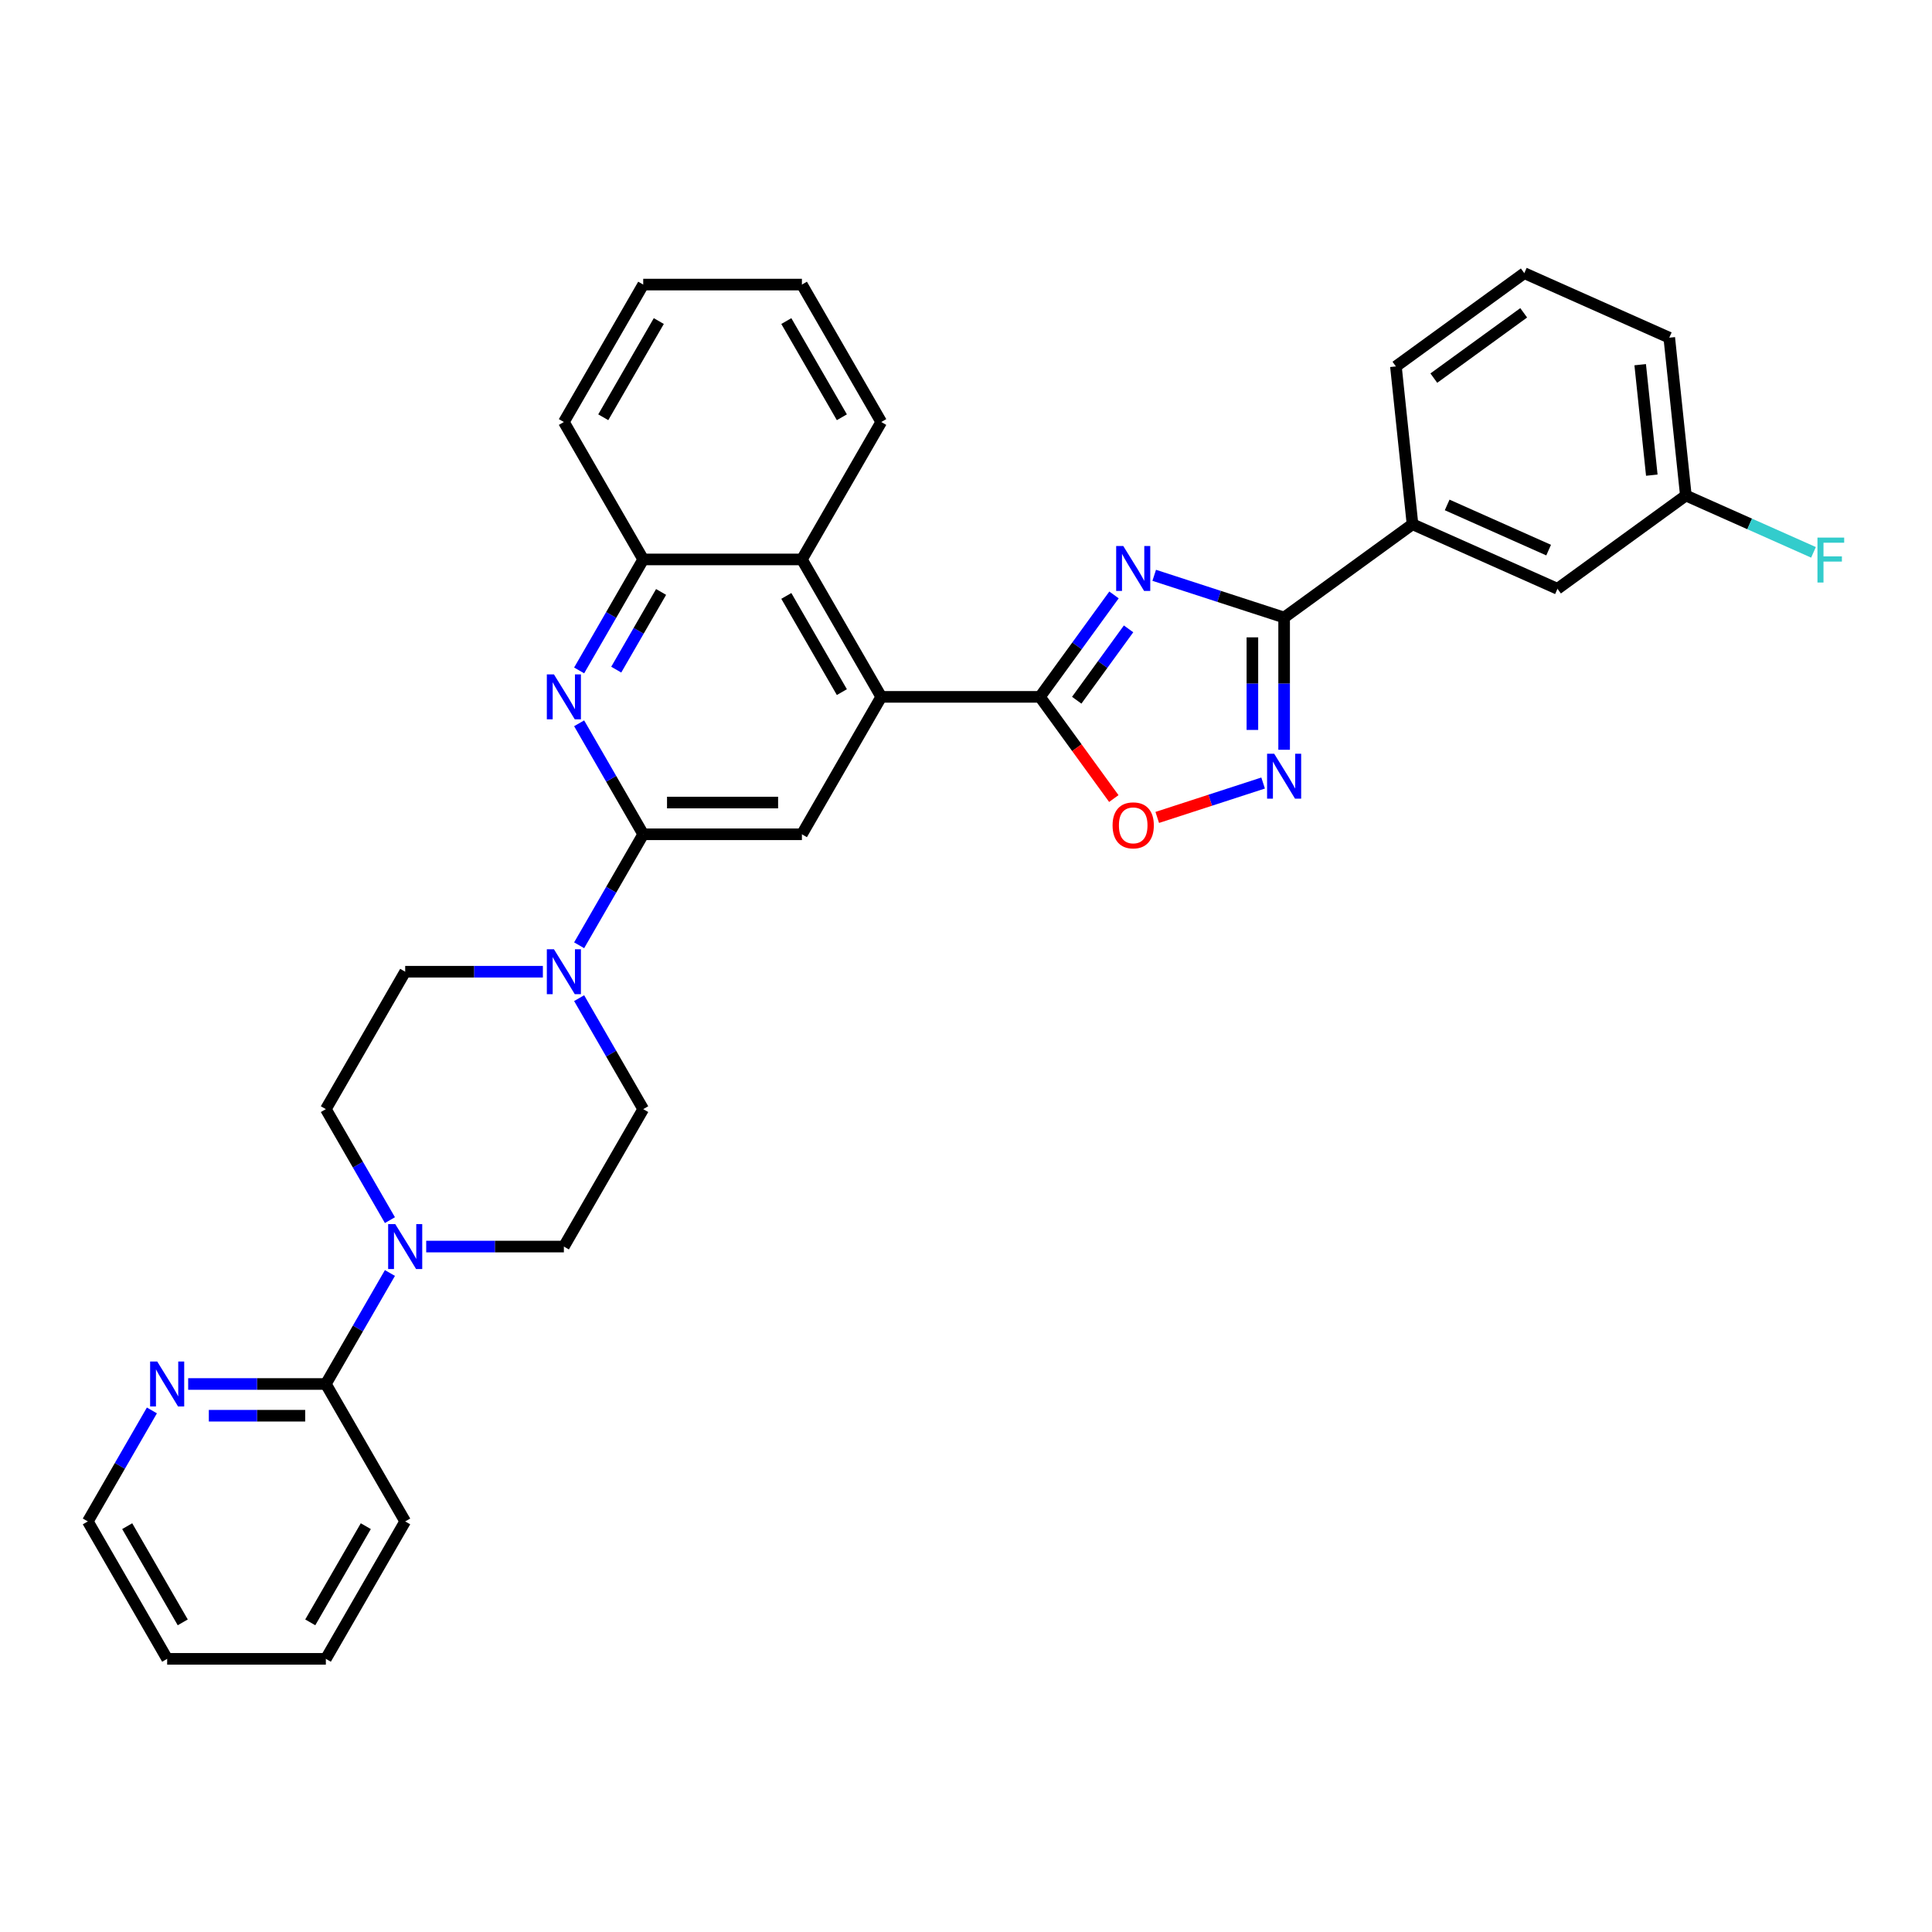 <?xml version='1.0' encoding='iso-8859-1'?>
<svg version='1.1' baseProfile='full'
              xmlns='http://www.w3.org/2000/svg'
                      xmlns:rdkit='http://www.rdkit.org/xml'
                      xmlns:xlink='http://www.w3.org/1999/xlink'
                  xml:space='preserve'
width='1000px' height='1000px' viewBox='0 0 1000 1000'>
<!-- END OF HEADER -->
<rect style='opacity:1.0;fill:#FFFFFF;stroke:none' width='1000' height='1000' x='0' y='0'> </rect>
<path class='bond-0' d='M 576.605,307.929 L 557.436,334.312' style='fill:none;fill-rule:evenodd;stroke:#0000FF;stroke-width:6px;stroke-linecap:butt;stroke-linejoin:miter;stroke-opacity:1' />
<path class='bond-0' d='M 557.436,334.312 L 538.268,360.694' style='fill:none;fill-rule:evenodd;stroke:#000000;stroke-width:6px;stroke-linecap:butt;stroke-linejoin:miter;stroke-opacity:1' />
<path class='bond-0' d='M 584.144,325.5 L 570.726,343.967' style='fill:none;fill-rule:evenodd;stroke:#0000FF;stroke-width:6px;stroke-linecap:butt;stroke-linejoin:miter;stroke-opacity:1' />
<path class='bond-0' d='M 570.726,343.967 L 557.309,362.435' style='fill:none;fill-rule:evenodd;stroke:#000000;stroke-width:6px;stroke-linecap:butt;stroke-linejoin:miter;stroke-opacity:1' />
<path class='bond-1' d='M 597.421,297.779 L 631.042,308.703' style='fill:none;fill-rule:evenodd;stroke:#0000FF;stroke-width:6px;stroke-linecap:butt;stroke-linejoin:miter;stroke-opacity:1' />
<path class='bond-1' d='M 631.042,308.703 L 664.662,319.627' style='fill:none;fill-rule:evenodd;stroke:#000000;stroke-width:6px;stroke-linecap:butt;stroke-linejoin:miter;stroke-opacity:1' />
<path class='bond-4' d='M 538.268,360.694 L 456.133,360.694' style='fill:none;fill-rule:evenodd;stroke:#000000;stroke-width:6px;stroke-linecap:butt;stroke-linejoin:miter;stroke-opacity:1' />
<path class='bond-6' d='M 538.268,360.694 L 557.389,387.011' style='fill:none;fill-rule:evenodd;stroke:#000000;stroke-width:6px;stroke-linecap:butt;stroke-linejoin:miter;stroke-opacity:1' />
<path class='bond-6' d='M 557.389,387.011 L 576.509,413.328' style='fill:none;fill-rule:evenodd;stroke:#FF0000;stroke-width:6px;stroke-linecap:butt;stroke-linejoin:miter;stroke-opacity:1' />
<path class='bond-3' d='M 664.662,319.627 L 664.662,353.853' style='fill:none;fill-rule:evenodd;stroke:#000000;stroke-width:6px;stroke-linecap:butt;stroke-linejoin:miter;stroke-opacity:1' />
<path class='bond-3' d='M 664.662,353.853 L 664.662,388.078' style='fill:none;fill-rule:evenodd;stroke:#0000FF;stroke-width:6px;stroke-linecap:butt;stroke-linejoin:miter;stroke-opacity:1' />
<path class='bond-3' d='M 648.235,329.894 L 648.235,353.853' style='fill:none;fill-rule:evenodd;stroke:#000000;stroke-width:6px;stroke-linecap:butt;stroke-linejoin:miter;stroke-opacity:1' />
<path class='bond-3' d='M 648.235,353.853 L 648.235,377.811' style='fill:none;fill-rule:evenodd;stroke:#0000FF;stroke-width:6px;stroke-linecap:butt;stroke-linejoin:miter;stroke-opacity:1' />
<path class='bond-13' d='M 664.662,319.627 L 731.111,271.349' style='fill:none;fill-rule:evenodd;stroke:#000000;stroke-width:6px;stroke-linecap:butt;stroke-linejoin:miter;stroke-opacity:1' />
<path class='bond-2' d='M 332.929,431.826 L 415.065,431.826' style='fill:none;fill-rule:evenodd;stroke:#000000;stroke-width:6px;stroke-linecap:butt;stroke-linejoin:miter;stroke-opacity:1' />
<path class='bond-2' d='M 345.25,415.399 L 402.745,415.399' style='fill:none;fill-rule:evenodd;stroke:#000000;stroke-width:6px;stroke-linecap:butt;stroke-linejoin:miter;stroke-opacity:1' />
<path class='bond-7' d='M 332.929,431.826 L 316.346,460.55' style='fill:none;fill-rule:evenodd;stroke:#000000;stroke-width:6px;stroke-linecap:butt;stroke-linejoin:miter;stroke-opacity:1' />
<path class='bond-7' d='M 316.346,460.55 L 299.762,489.274' style='fill:none;fill-rule:evenodd;stroke:#0000FF;stroke-width:6px;stroke-linecap:butt;stroke-linejoin:miter;stroke-opacity:1' />
<path class='bond-35' d='M 332.929,431.826 L 316.346,403.102' style='fill:none;fill-rule:evenodd;stroke:#000000;stroke-width:6px;stroke-linecap:butt;stroke-linejoin:miter;stroke-opacity:1' />
<path class='bond-35' d='M 316.346,403.102 L 299.762,374.378' style='fill:none;fill-rule:evenodd;stroke:#0000FF;stroke-width:6px;stroke-linecap:butt;stroke-linejoin:miter;stroke-opacity:1' />
<path class='bond-33' d='M 653.787,405.296 L 626.389,414.198' style='fill:none;fill-rule:evenodd;stroke:#0000FF;stroke-width:6px;stroke-linecap:butt;stroke-linejoin:miter;stroke-opacity:1' />
<path class='bond-33' d='M 626.389,414.198 L 598.992,423.1' style='fill:none;fill-rule:evenodd;stroke:#FF0000;stroke-width:6px;stroke-linecap:butt;stroke-linejoin:miter;stroke-opacity:1' />
<path class='bond-8' d='M 456.133,360.694 L 415.065,431.826' style='fill:none;fill-rule:evenodd;stroke:#000000;stroke-width:6px;stroke-linecap:butt;stroke-linejoin:miter;stroke-opacity:1' />
<path class='bond-10' d='M 456.133,360.694 L 415.065,289.563' style='fill:none;fill-rule:evenodd;stroke:#000000;stroke-width:6px;stroke-linecap:butt;stroke-linejoin:miter;stroke-opacity:1' />
<path class='bond-10' d='M 435.746,358.238 L 406.999,308.446' style='fill:none;fill-rule:evenodd;stroke:#000000;stroke-width:6px;stroke-linecap:butt;stroke-linejoin:miter;stroke-opacity:1' />
<path class='bond-5' d='M 299.762,347.011 L 316.346,318.287' style='fill:none;fill-rule:evenodd;stroke:#0000FF;stroke-width:6px;stroke-linecap:butt;stroke-linejoin:miter;stroke-opacity:1' />
<path class='bond-5' d='M 316.346,318.287 L 332.929,289.563' style='fill:none;fill-rule:evenodd;stroke:#000000;stroke-width:6px;stroke-linecap:butt;stroke-linejoin:miter;stroke-opacity:1' />
<path class='bond-5' d='M 318.963,346.607 L 330.572,326.5' style='fill:none;fill-rule:evenodd;stroke:#0000FF;stroke-width:6px;stroke-linecap:butt;stroke-linejoin:miter;stroke-opacity:1' />
<path class='bond-5' d='M 330.572,326.5 L 342.18,306.394' style='fill:none;fill-rule:evenodd;stroke:#000000;stroke-width:6px;stroke-linecap:butt;stroke-linejoin:miter;stroke-opacity:1' />
<path class='bond-15' d='M 280.987,502.958 L 245.356,502.958' style='fill:none;fill-rule:evenodd;stroke:#0000FF;stroke-width:6px;stroke-linecap:butt;stroke-linejoin:miter;stroke-opacity:1' />
<path class='bond-15' d='M 245.356,502.958 L 209.726,502.958' style='fill:none;fill-rule:evenodd;stroke:#000000;stroke-width:6px;stroke-linecap:butt;stroke-linejoin:miter;stroke-opacity:1' />
<path class='bond-16' d='M 299.762,516.641 L 316.346,545.365' style='fill:none;fill-rule:evenodd;stroke:#0000FF;stroke-width:6px;stroke-linecap:butt;stroke-linejoin:miter;stroke-opacity:1' />
<path class='bond-16' d='M 316.346,545.365 L 332.929,574.089' style='fill:none;fill-rule:evenodd;stroke:#000000;stroke-width:6px;stroke-linecap:butt;stroke-linejoin:miter;stroke-opacity:1' />
<path class='bond-9' d='M 220.601,645.221 L 256.231,645.221' style='fill:none;fill-rule:evenodd;stroke:#0000FF;stroke-width:6px;stroke-linecap:butt;stroke-linejoin:miter;stroke-opacity:1' />
<path class='bond-9' d='M 256.231,645.221 L 291.861,645.221' style='fill:none;fill-rule:evenodd;stroke:#000000;stroke-width:6px;stroke-linecap:butt;stroke-linejoin:miter;stroke-opacity:1' />
<path class='bond-12' d='M 201.825,658.904 L 185.242,687.628' style='fill:none;fill-rule:evenodd;stroke:#0000FF;stroke-width:6px;stroke-linecap:butt;stroke-linejoin:miter;stroke-opacity:1' />
<path class='bond-12' d='M 185.242,687.628 L 168.658,716.352' style='fill:none;fill-rule:evenodd;stroke:#000000;stroke-width:6px;stroke-linecap:butt;stroke-linejoin:miter;stroke-opacity:1' />
<path class='bond-37' d='M 201.825,631.537 L 185.242,602.813' style='fill:none;fill-rule:evenodd;stroke:#0000FF;stroke-width:6px;stroke-linecap:butt;stroke-linejoin:miter;stroke-opacity:1' />
<path class='bond-37' d='M 185.242,602.813 L 168.658,574.089' style='fill:none;fill-rule:evenodd;stroke:#000000;stroke-width:6px;stroke-linecap:butt;stroke-linejoin:miter;stroke-opacity:1' />
<path class='bond-11' d='M 415.065,289.563 L 332.929,289.563' style='fill:none;fill-rule:evenodd;stroke:#000000;stroke-width:6px;stroke-linecap:butt;stroke-linejoin:miter;stroke-opacity:1' />
<path class='bond-23' d='M 415.065,289.563 L 456.133,218.431' style='fill:none;fill-rule:evenodd;stroke:#000000;stroke-width:6px;stroke-linecap:butt;stroke-linejoin:miter;stroke-opacity:1' />
<path class='bond-24' d='M 332.929,289.563 L 291.861,218.431' style='fill:none;fill-rule:evenodd;stroke:#000000;stroke-width:6px;stroke-linecap:butt;stroke-linejoin:miter;stroke-opacity:1' />
<path class='bond-14' d='M 168.658,716.352 L 133.028,716.352' style='fill:none;fill-rule:evenodd;stroke:#000000;stroke-width:6px;stroke-linecap:butt;stroke-linejoin:miter;stroke-opacity:1' />
<path class='bond-14' d='M 133.028,716.352 L 97.397,716.352' style='fill:none;fill-rule:evenodd;stroke:#0000FF;stroke-width:6px;stroke-linecap:butt;stroke-linejoin:miter;stroke-opacity:1' />
<path class='bond-14' d='M 157.969,732.779 L 133.028,732.779' style='fill:none;fill-rule:evenodd;stroke:#000000;stroke-width:6px;stroke-linecap:butt;stroke-linejoin:miter;stroke-opacity:1' />
<path class='bond-14' d='M 133.028,732.779 L 108.086,732.779' style='fill:none;fill-rule:evenodd;stroke:#0000FF;stroke-width:6px;stroke-linecap:butt;stroke-linejoin:miter;stroke-opacity:1' />
<path class='bond-25' d='M 168.658,716.352 L 209.726,787.484' style='fill:none;fill-rule:evenodd;stroke:#000000;stroke-width:6px;stroke-linecap:butt;stroke-linejoin:miter;stroke-opacity:1' />
<path class='bond-19' d='M 731.111,271.349 L 806.146,304.756' style='fill:none;fill-rule:evenodd;stroke:#000000;stroke-width:6px;stroke-linecap:butt;stroke-linejoin:miter;stroke-opacity:1' />
<path class='bond-19' d='M 749.048,261.353 L 801.572,284.738' style='fill:none;fill-rule:evenodd;stroke:#000000;stroke-width:6px;stroke-linecap:butt;stroke-linejoin:miter;stroke-opacity:1' />
<path class='bond-22' d='M 731.111,271.349 L 722.526,189.663' style='fill:none;fill-rule:evenodd;stroke:#000000;stroke-width:6px;stroke-linecap:butt;stroke-linejoin:miter;stroke-opacity:1' />
<path class='bond-27' d='M 78.622,730.036 L 62.038,758.76' style='fill:none;fill-rule:evenodd;stroke:#0000FF;stroke-width:6px;stroke-linecap:butt;stroke-linejoin:miter;stroke-opacity:1' />
<path class='bond-27' d='M 62.038,758.76 L 45.455,787.484' style='fill:none;fill-rule:evenodd;stroke:#000000;stroke-width:6px;stroke-linecap:butt;stroke-linejoin:miter;stroke-opacity:1' />
<path class='bond-18' d='M 209.726,502.958 L 168.658,574.089' style='fill:none;fill-rule:evenodd;stroke:#000000;stroke-width:6px;stroke-linecap:butt;stroke-linejoin:miter;stroke-opacity:1' />
<path class='bond-17' d='M 332.929,574.089 L 291.861,645.221' style='fill:none;fill-rule:evenodd;stroke:#000000;stroke-width:6px;stroke-linecap:butt;stroke-linejoin:miter;stroke-opacity:1' />
<path class='bond-20' d='M 806.146,304.756 L 872.595,256.478' style='fill:none;fill-rule:evenodd;stroke:#000000;stroke-width:6px;stroke-linecap:butt;stroke-linejoin:miter;stroke-opacity:1' />
<path class='bond-21' d='M 872.595,256.478 L 905.628,271.185' style='fill:none;fill-rule:evenodd;stroke:#000000;stroke-width:6px;stroke-linecap:butt;stroke-linejoin:miter;stroke-opacity:1' />
<path class='bond-21' d='M 905.628,271.185 L 938.66,285.892' style='fill:none;fill-rule:evenodd;stroke:#33CCCC;stroke-width:6px;stroke-linecap:butt;stroke-linejoin:miter;stroke-opacity:1' />
<path class='bond-34' d='M 872.595,256.478 L 864.009,174.792' style='fill:none;fill-rule:evenodd;stroke:#000000;stroke-width:6px;stroke-linecap:butt;stroke-linejoin:miter;stroke-opacity:1' />
<path class='bond-34' d='M 854.97,245.942 L 848.96,188.762' style='fill:none;fill-rule:evenodd;stroke:#000000;stroke-width:6px;stroke-linecap:butt;stroke-linejoin:miter;stroke-opacity:1' />
<path class='bond-26' d='M 722.526,189.663 L 788.975,141.385' style='fill:none;fill-rule:evenodd;stroke:#000000;stroke-width:6px;stroke-linecap:butt;stroke-linejoin:miter;stroke-opacity:1' />
<path class='bond-26' d='M 742.149,195.711 L 788.663,161.916' style='fill:none;fill-rule:evenodd;stroke:#000000;stroke-width:6px;stroke-linecap:butt;stroke-linejoin:miter;stroke-opacity:1' />
<path class='bond-29' d='M 456.133,218.431 L 415.065,147.3' style='fill:none;fill-rule:evenodd;stroke:#000000;stroke-width:6px;stroke-linecap:butt;stroke-linejoin:miter;stroke-opacity:1' />
<path class='bond-29' d='M 435.746,215.975 L 406.999,166.183' style='fill:none;fill-rule:evenodd;stroke:#000000;stroke-width:6px;stroke-linecap:butt;stroke-linejoin:miter;stroke-opacity:1' />
<path class='bond-36' d='M 291.861,218.431 L 332.929,147.3' style='fill:none;fill-rule:evenodd;stroke:#000000;stroke-width:6px;stroke-linecap:butt;stroke-linejoin:miter;stroke-opacity:1' />
<path class='bond-36' d='M 312.248,215.975 L 340.995,166.183' style='fill:none;fill-rule:evenodd;stroke:#000000;stroke-width:6px;stroke-linecap:butt;stroke-linejoin:miter;stroke-opacity:1' />
<path class='bond-30' d='M 209.726,787.484 L 168.658,858.615' style='fill:none;fill-rule:evenodd;stroke:#000000;stroke-width:6px;stroke-linecap:butt;stroke-linejoin:miter;stroke-opacity:1' />
<path class='bond-30' d='M 189.339,789.94 L 160.592,839.732' style='fill:none;fill-rule:evenodd;stroke:#000000;stroke-width:6px;stroke-linecap:butt;stroke-linejoin:miter;stroke-opacity:1' />
<path class='bond-28' d='M 788.975,141.385 L 864.009,174.792' style='fill:none;fill-rule:evenodd;stroke:#000000;stroke-width:6px;stroke-linecap:butt;stroke-linejoin:miter;stroke-opacity:1' />
<path class='bond-38' d='M 45.455,787.484 L 86.522,858.615' style='fill:none;fill-rule:evenodd;stroke:#000000;stroke-width:6px;stroke-linecap:butt;stroke-linejoin:miter;stroke-opacity:1' />
<path class='bond-38' d='M 65.841,789.94 L 94.588,839.732' style='fill:none;fill-rule:evenodd;stroke:#000000;stroke-width:6px;stroke-linecap:butt;stroke-linejoin:miter;stroke-opacity:1' />
<path class='bond-31' d='M 415.065,147.3 L 332.929,147.3' style='fill:none;fill-rule:evenodd;stroke:#000000;stroke-width:6px;stroke-linecap:butt;stroke-linejoin:miter;stroke-opacity:1' />
<path class='bond-32' d='M 168.658,858.615 L 86.522,858.615' style='fill:none;fill-rule:evenodd;stroke:#000000;stroke-width:6px;stroke-linecap:butt;stroke-linejoin:miter;stroke-opacity:1' />
<path  class='atom-0' d='M 581.405 282.615
L 589.027 294.935
Q 589.783 296.151, 590.998 298.352
Q 592.214 300.553, 592.28 300.685
L 592.28 282.615
L 595.368 282.615
L 595.368 305.876
L 592.181 305.876
L 584 292.405
Q 583.047 290.828, 582.029 289.022
Q 581.043 287.215, 580.748 286.656
L 580.748 305.876
L 577.725 305.876
L 577.725 282.615
L 581.405 282.615
' fill='#0000FF'/>
<path  class='atom-4' d='M 659.52 390.132
L 667.143 402.452
Q 667.898 403.668, 669.114 405.869
Q 670.329 408.07, 670.395 408.202
L 670.395 390.132
L 673.483 390.132
L 673.483 413.393
L 670.297 413.393
L 662.116 399.922
Q 661.163 398.345, 660.145 396.538
Q 659.159 394.731, 658.863 394.173
L 658.863 413.393
L 655.841 413.393
L 655.841 390.132
L 659.52 390.132
' fill='#0000FF'/>
<path  class='atom-6' d='M 286.72 349.064
L 294.342 361.384
Q 295.098 362.6, 296.313 364.801
Q 297.529 367.002, 297.595 367.134
L 297.595 349.064
L 300.683 349.064
L 300.683 372.325
L 297.496 372.325
L 289.315 358.855
Q 288.362 357.278, 287.344 355.471
Q 286.358 353.664, 286.063 353.105
L 286.063 372.325
L 283.04 372.325
L 283.04 349.064
L 286.72 349.064
' fill='#0000FF'/>
<path  class='atom-7' d='M 575.869 427.209
Q 575.869 421.624, 578.629 418.503
Q 581.388 415.382, 586.546 415.382
Q 591.705 415.382, 594.464 418.503
Q 597.224 421.624, 597.224 427.209
Q 597.224 432.86, 594.431 436.08
Q 591.639 439.267, 586.546 439.267
Q 581.421 439.267, 578.629 436.08
Q 575.869 432.893, 575.869 427.209
M 586.546 436.638
Q 590.095 436.638, 592 434.273
Q 593.939 431.875, 593.939 427.209
Q 593.939 422.643, 592 420.343
Q 590.095 418.01, 586.546 418.01
Q 582.998 418.01, 581.06 420.31
Q 579.154 422.61, 579.154 427.209
Q 579.154 431.907, 581.06 434.273
Q 582.998 436.638, 586.546 436.638
' fill='#FF0000'/>
<path  class='atom-8' d='M 286.72 491.327
L 294.342 503.647
Q 295.098 504.863, 296.313 507.064
Q 297.529 509.266, 297.595 509.397
L 297.595 491.327
L 300.683 491.327
L 300.683 514.588
L 297.496 514.588
L 289.315 501.118
Q 288.362 499.541, 287.344 497.734
Q 286.358 495.927, 286.063 495.368
L 286.063 514.588
L 283.04 514.588
L 283.04 491.327
L 286.72 491.327
' fill='#0000FF'/>
<path  class='atom-10' d='M 204.584 633.59
L 212.206 645.911
Q 212.962 647.126, 214.178 649.327
Q 215.393 651.529, 215.459 651.66
L 215.459 633.59
L 218.547 633.59
L 218.547 656.851
L 215.36 656.851
L 207.18 643.381
Q 206.227 641.804, 205.208 639.997
Q 204.223 638.19, 203.927 637.631
L 203.927 656.851
L 200.904 656.851
L 200.904 633.59
L 204.584 633.59
' fill='#0000FF'/>
<path  class='atom-15' d='M 81.381 704.722
L 89.003 717.042
Q 89.758 718.258, 90.974 720.459
Q 92.19 722.66, 92.255 722.792
L 92.255 704.722
L 95.344 704.722
L 95.344 727.983
L 92.157 727.983
L 83.976 714.512
Q 83.023 712.935, 82.005 711.128
Q 81.019 709.321, 80.724 708.763
L 80.724 727.983
L 77.701 727.983
L 77.701 704.722
L 81.381 704.722
' fill='#0000FF'/>
<path  class='atom-22' d='M 940.714 278.255
L 954.545 278.255
L 954.545 280.916
L 943.835 280.916
L 943.835 287.98
L 953.363 287.98
L 953.363 290.674
L 943.835 290.674
L 943.835 301.516
L 940.714 301.516
L 940.714 278.255
' fill='#33CCCC'/>
</svg>
